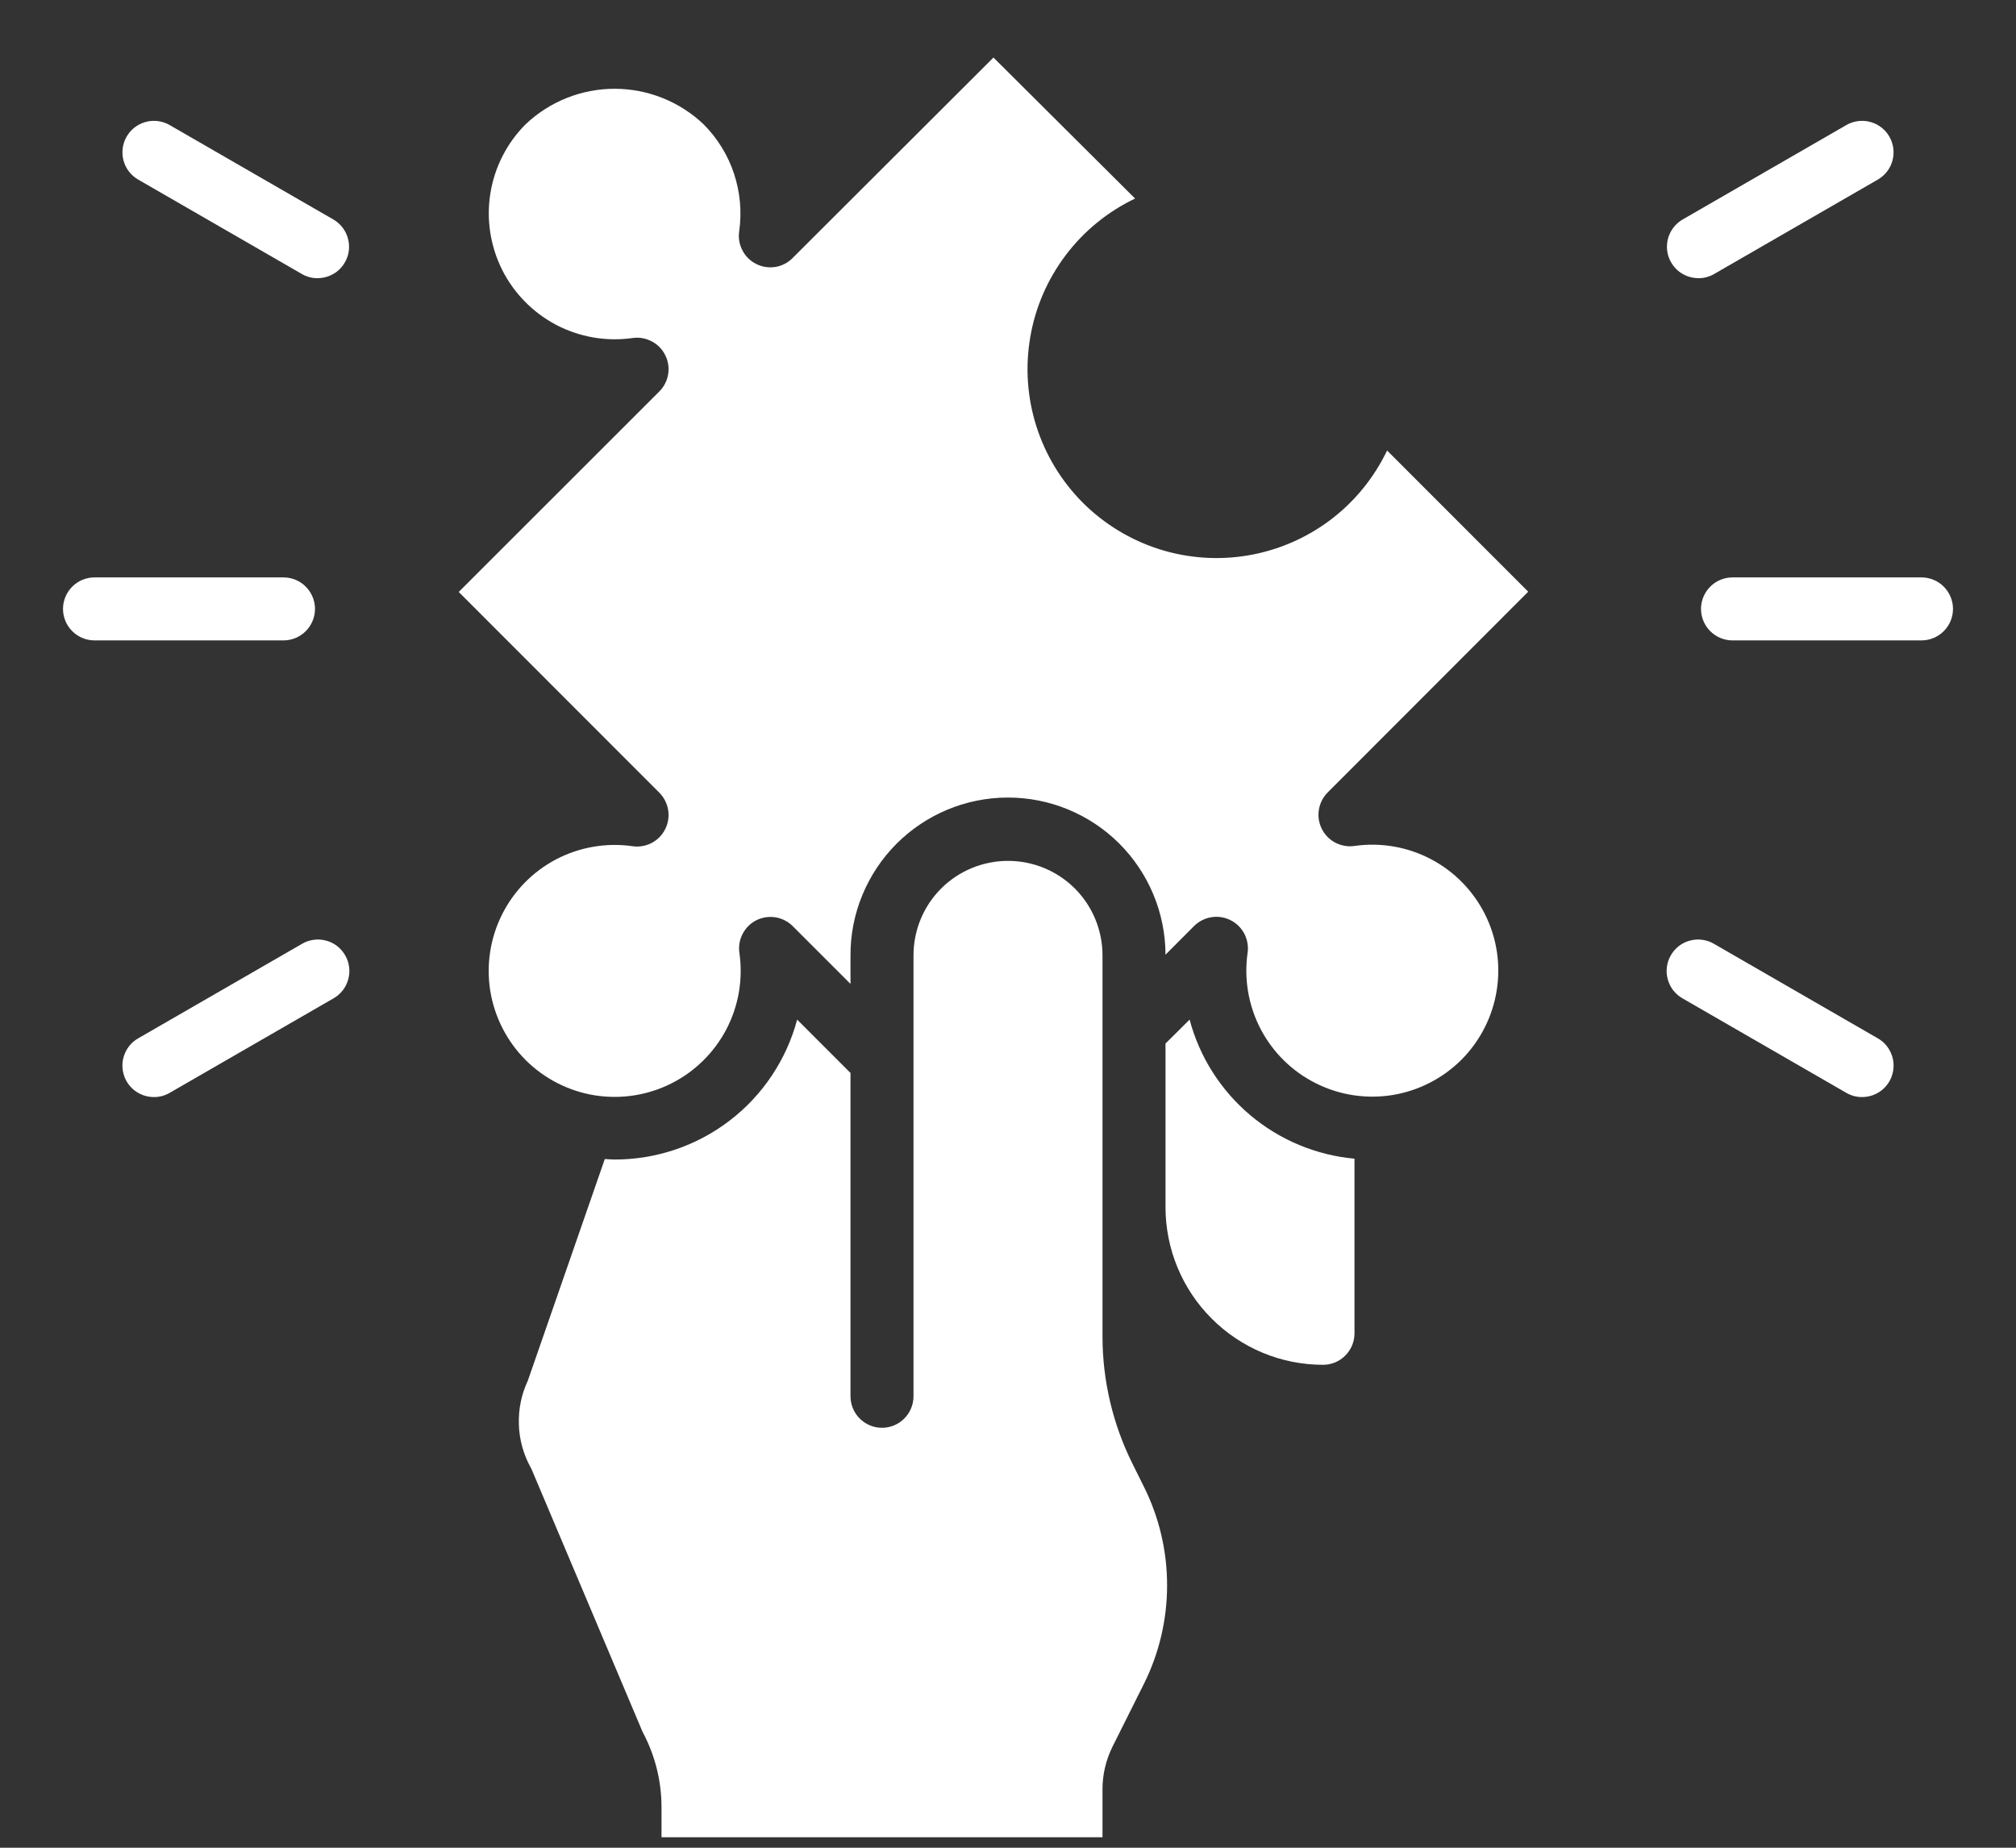 <svg width="24" height="22" viewBox="0 0 24 22" fill="none" xmlns="http://www.w3.org/2000/svg">
<rect x="0" y="0" width="24" height="22" fill="#333333" stroke="none"/>
<path d="M16.125 15.875V13.796C15.668 13.754 15.234 13.573 14.883 13.277C14.532 12.981 14.28 12.584 14.162 12.14L13.875 12.425V14.375C13.876 14.872 14.073 15.349 14.425 15.7C14.776 16.052 15.253 16.25 15.75 16.25C15.85 16.25 15.945 16.211 16.015 16.14C16.085 16.07 16.125 15.975 16.125 15.875Z" fill="white"/>
<path d="M9.004 10.957C9.074 10.922 9.154 10.91 9.232 10.922C9.31 10.935 9.382 10.972 9.437 11.027L10.125 11.715V11.375C10.124 11.129 10.172 10.885 10.266 10.657C10.36 10.43 10.497 10.223 10.671 10.048C11.022 9.696 11.498 9.497 11.996 9.496C12.493 9.495 12.97 9.691 13.323 10.042C13.675 10.393 13.874 10.87 13.875 11.367L14.214 11.027C14.27 10.971 14.342 10.934 14.42 10.921C14.498 10.908 14.578 10.92 14.649 10.956C14.72 10.991 14.777 11.048 14.814 11.118C14.85 11.189 14.864 11.269 14.852 11.347C14.808 11.659 14.863 11.976 15.009 12.255C15.155 12.533 15.385 12.759 15.667 12.899C15.948 13.04 16.267 13.088 16.578 13.038C16.888 12.987 17.175 12.84 17.398 12.618C17.62 12.395 17.767 12.108 17.817 11.798C17.868 11.487 17.82 11.169 17.679 10.887C17.538 10.606 17.313 10.375 17.034 10.229C16.756 10.083 16.438 10.028 16.127 10.072C16.048 10.084 15.969 10.07 15.898 10.034C15.828 9.998 15.771 9.94 15.736 9.869C15.7 9.798 15.688 9.718 15.701 9.64C15.714 9.562 15.751 9.49 15.807 9.434L18.193 7.045L16.513 5.364C16.357 5.689 16.127 5.972 15.84 6.189C15.553 6.406 15.217 6.551 14.863 6.612C14.508 6.673 14.144 6.648 13.801 6.539C13.458 6.43 13.146 6.24 12.891 5.986C12.637 5.731 12.447 5.419 12.338 5.076C12.229 4.733 12.204 4.369 12.265 4.014C12.325 3.659 12.471 3.324 12.688 3.037C12.905 2.75 13.188 2.519 13.513 2.364L11.827 0.685L9.437 3.071C9.382 3.128 9.31 3.165 9.232 3.178C9.154 3.191 9.073 3.179 9.003 3.143C8.932 3.108 8.874 3.051 8.838 2.98C8.801 2.91 8.788 2.83 8.8 2.752C8.833 2.522 8.811 2.287 8.738 2.067C8.665 1.846 8.541 1.646 8.377 1.481C8.091 1.209 7.711 1.057 7.316 1.057C6.922 1.057 6.542 1.209 6.256 1.481C6.034 1.704 5.888 1.991 5.838 2.301C5.788 2.611 5.837 2.929 5.977 3.211C6.118 3.492 6.343 3.721 6.621 3.868C6.9 4.014 7.217 4.069 7.528 4.025C7.606 4.013 7.686 4.027 7.756 4.063C7.827 4.099 7.884 4.157 7.919 4.228C7.955 4.299 7.967 4.379 7.954 4.457C7.941 4.535 7.904 4.607 7.847 4.663L5.461 7.048L7.848 9.437C7.904 9.493 7.941 9.565 7.954 9.643C7.967 9.721 7.955 9.802 7.919 9.872C7.884 9.943 7.827 10.001 7.757 10.037C7.686 10.074 7.606 10.087 7.528 10.075C7.216 10.031 6.899 10.086 6.62 10.232C6.342 10.378 6.116 10.609 5.976 10.89C5.835 11.172 5.787 11.49 5.837 11.801C5.888 12.111 6.035 12.398 6.257 12.621C6.48 12.843 6.766 12.99 7.077 13.041C7.388 13.091 7.706 13.043 7.988 12.902C8.269 12.762 8.499 12.536 8.646 12.258C8.792 11.979 8.847 11.662 8.803 11.35C8.791 11.272 8.803 11.191 8.84 11.121C8.876 11.05 8.933 10.993 9.004 10.957Z" fill="white"/>
<path d="M13.243 20.799L13.618 20.049C13.8 19.684 13.894 19.283 13.894 18.875C13.894 18.468 13.8 18.066 13.618 17.702L13.481 17.426C13.248 16.957 13.126 16.441 13.125 15.917V11.375C13.125 11.077 13.007 10.79 12.796 10.579C12.585 10.368 12.298 10.25 12 10.25C11.702 10.25 11.415 10.368 11.204 10.579C10.993 10.79 10.875 11.077 10.875 11.375V16.625C10.875 16.724 10.835 16.82 10.765 16.89C10.695 16.96 10.6 17 10.5 17C10.4 17 10.305 16.96 10.235 16.89C10.165 16.82 10.125 16.724 10.125 16.625V12.775L9.49 12.14C9.362 12.618 9.08 13.041 8.687 13.342C8.294 13.643 7.813 13.806 7.318 13.806C7.278 13.806 7.24 13.802 7.2 13.8L6.283 16.441C6.207 16.602 6.171 16.78 6.177 16.959C6.182 17.138 6.23 17.313 6.316 17.47C6.323 17.482 6.329 17.494 6.334 17.507L7.65 20.621C7.797 20.896 7.875 21.203 7.875 21.515V21.875H13.125V21.302C13.125 21.128 13.166 20.955 13.243 20.799ZM22.875 7.625H20.625C20.526 7.625 20.43 7.585 20.36 7.515C20.29 7.445 20.25 7.349 20.25 7.25C20.25 7.151 20.29 7.055 20.36 6.985C20.43 6.914 20.526 6.875 20.625 6.875H22.875C22.974 6.875 23.07 6.914 23.14 6.985C23.21 7.055 23.25 7.151 23.25 7.25C23.25 7.349 23.21 7.445 23.14 7.515C23.07 7.585 22.974 7.625 22.875 7.625ZM20.22 3.312C20.137 3.312 20.057 3.285 19.991 3.235C19.926 3.185 19.879 3.114 19.857 3.035C19.836 2.955 19.842 2.87 19.873 2.794C19.905 2.718 19.961 2.654 20.032 2.613L21.982 1.488C22.068 1.439 22.17 1.426 22.266 1.452C22.361 1.478 22.443 1.54 22.492 1.626C22.542 1.712 22.555 1.814 22.53 1.91C22.505 2.005 22.443 2.087 22.357 2.137L20.407 3.262C20.35 3.295 20.285 3.313 20.22 3.312ZM22.168 13.062C22.102 13.063 22.037 13.045 21.98 13.012L20.03 11.887C19.987 11.863 19.95 11.83 19.919 11.791C19.889 11.752 19.867 11.707 19.854 11.659C19.841 11.612 19.837 11.562 19.844 11.513C19.85 11.464 19.866 11.417 19.891 11.374C19.916 11.331 19.948 11.293 19.988 11.263C20.027 11.233 20.072 11.211 20.12 11.199C20.168 11.186 20.217 11.183 20.266 11.19C20.315 11.196 20.363 11.213 20.405 11.238L22.355 12.363C22.427 12.404 22.483 12.468 22.514 12.544C22.546 12.62 22.551 12.705 22.53 12.784C22.509 12.864 22.462 12.935 22.396 12.985C22.331 13.035 22.25 13.062 22.168 13.062ZM3.375 7.625H1.125C1.026 7.625 0.93 7.585 0.86 7.515C0.79 7.445 0.75 7.349 0.75 7.25C0.75 7.151 0.79 7.055 0.86 6.985C0.93 6.914 1.026 6.875 1.125 6.875H3.375C3.474 6.875 3.57 6.914 3.64 6.985C3.71 7.055 3.75 7.151 3.75 7.25C3.75 7.349 3.71 7.445 3.64 7.515C3.57 7.585 3.474 7.625 3.375 7.625ZM3.78 3.312C3.715 3.313 3.65 3.295 3.593 3.262L1.643 2.137C1.557 2.087 1.495 2.005 1.47 1.91C1.445 1.814 1.458 1.712 1.508 1.626C1.557 1.54 1.639 1.478 1.734 1.452C1.83 1.426 1.932 1.439 2.018 1.488L3.968 2.613C4.039 2.654 4.095 2.718 4.127 2.794C4.158 2.87 4.164 2.955 4.143 3.035C4.121 3.114 4.074 3.185 4.009 3.235C3.943 3.285 3.863 3.312 3.78 3.312ZM1.832 13.062C1.75 13.062 1.669 13.035 1.604 12.985C1.538 12.935 1.491 12.864 1.47 12.784C1.449 12.705 1.454 12.62 1.486 12.544C1.517 12.468 1.573 12.404 1.645 12.363L3.595 11.238C3.637 11.213 3.685 11.196 3.734 11.19C3.783 11.183 3.832 11.186 3.88 11.199C3.928 11.211 3.973 11.233 4.012 11.263C4.051 11.293 4.084 11.331 4.109 11.374C4.134 11.417 4.15 11.464 4.156 11.513C4.163 11.562 4.159 11.612 4.146 11.659C4.133 11.707 4.111 11.752 4.081 11.791C4.05 11.83 4.013 11.863 3.97 11.887L2.02 13.012C1.963 13.045 1.898 13.063 1.832 13.062Z" fill="white"/>
</svg>
